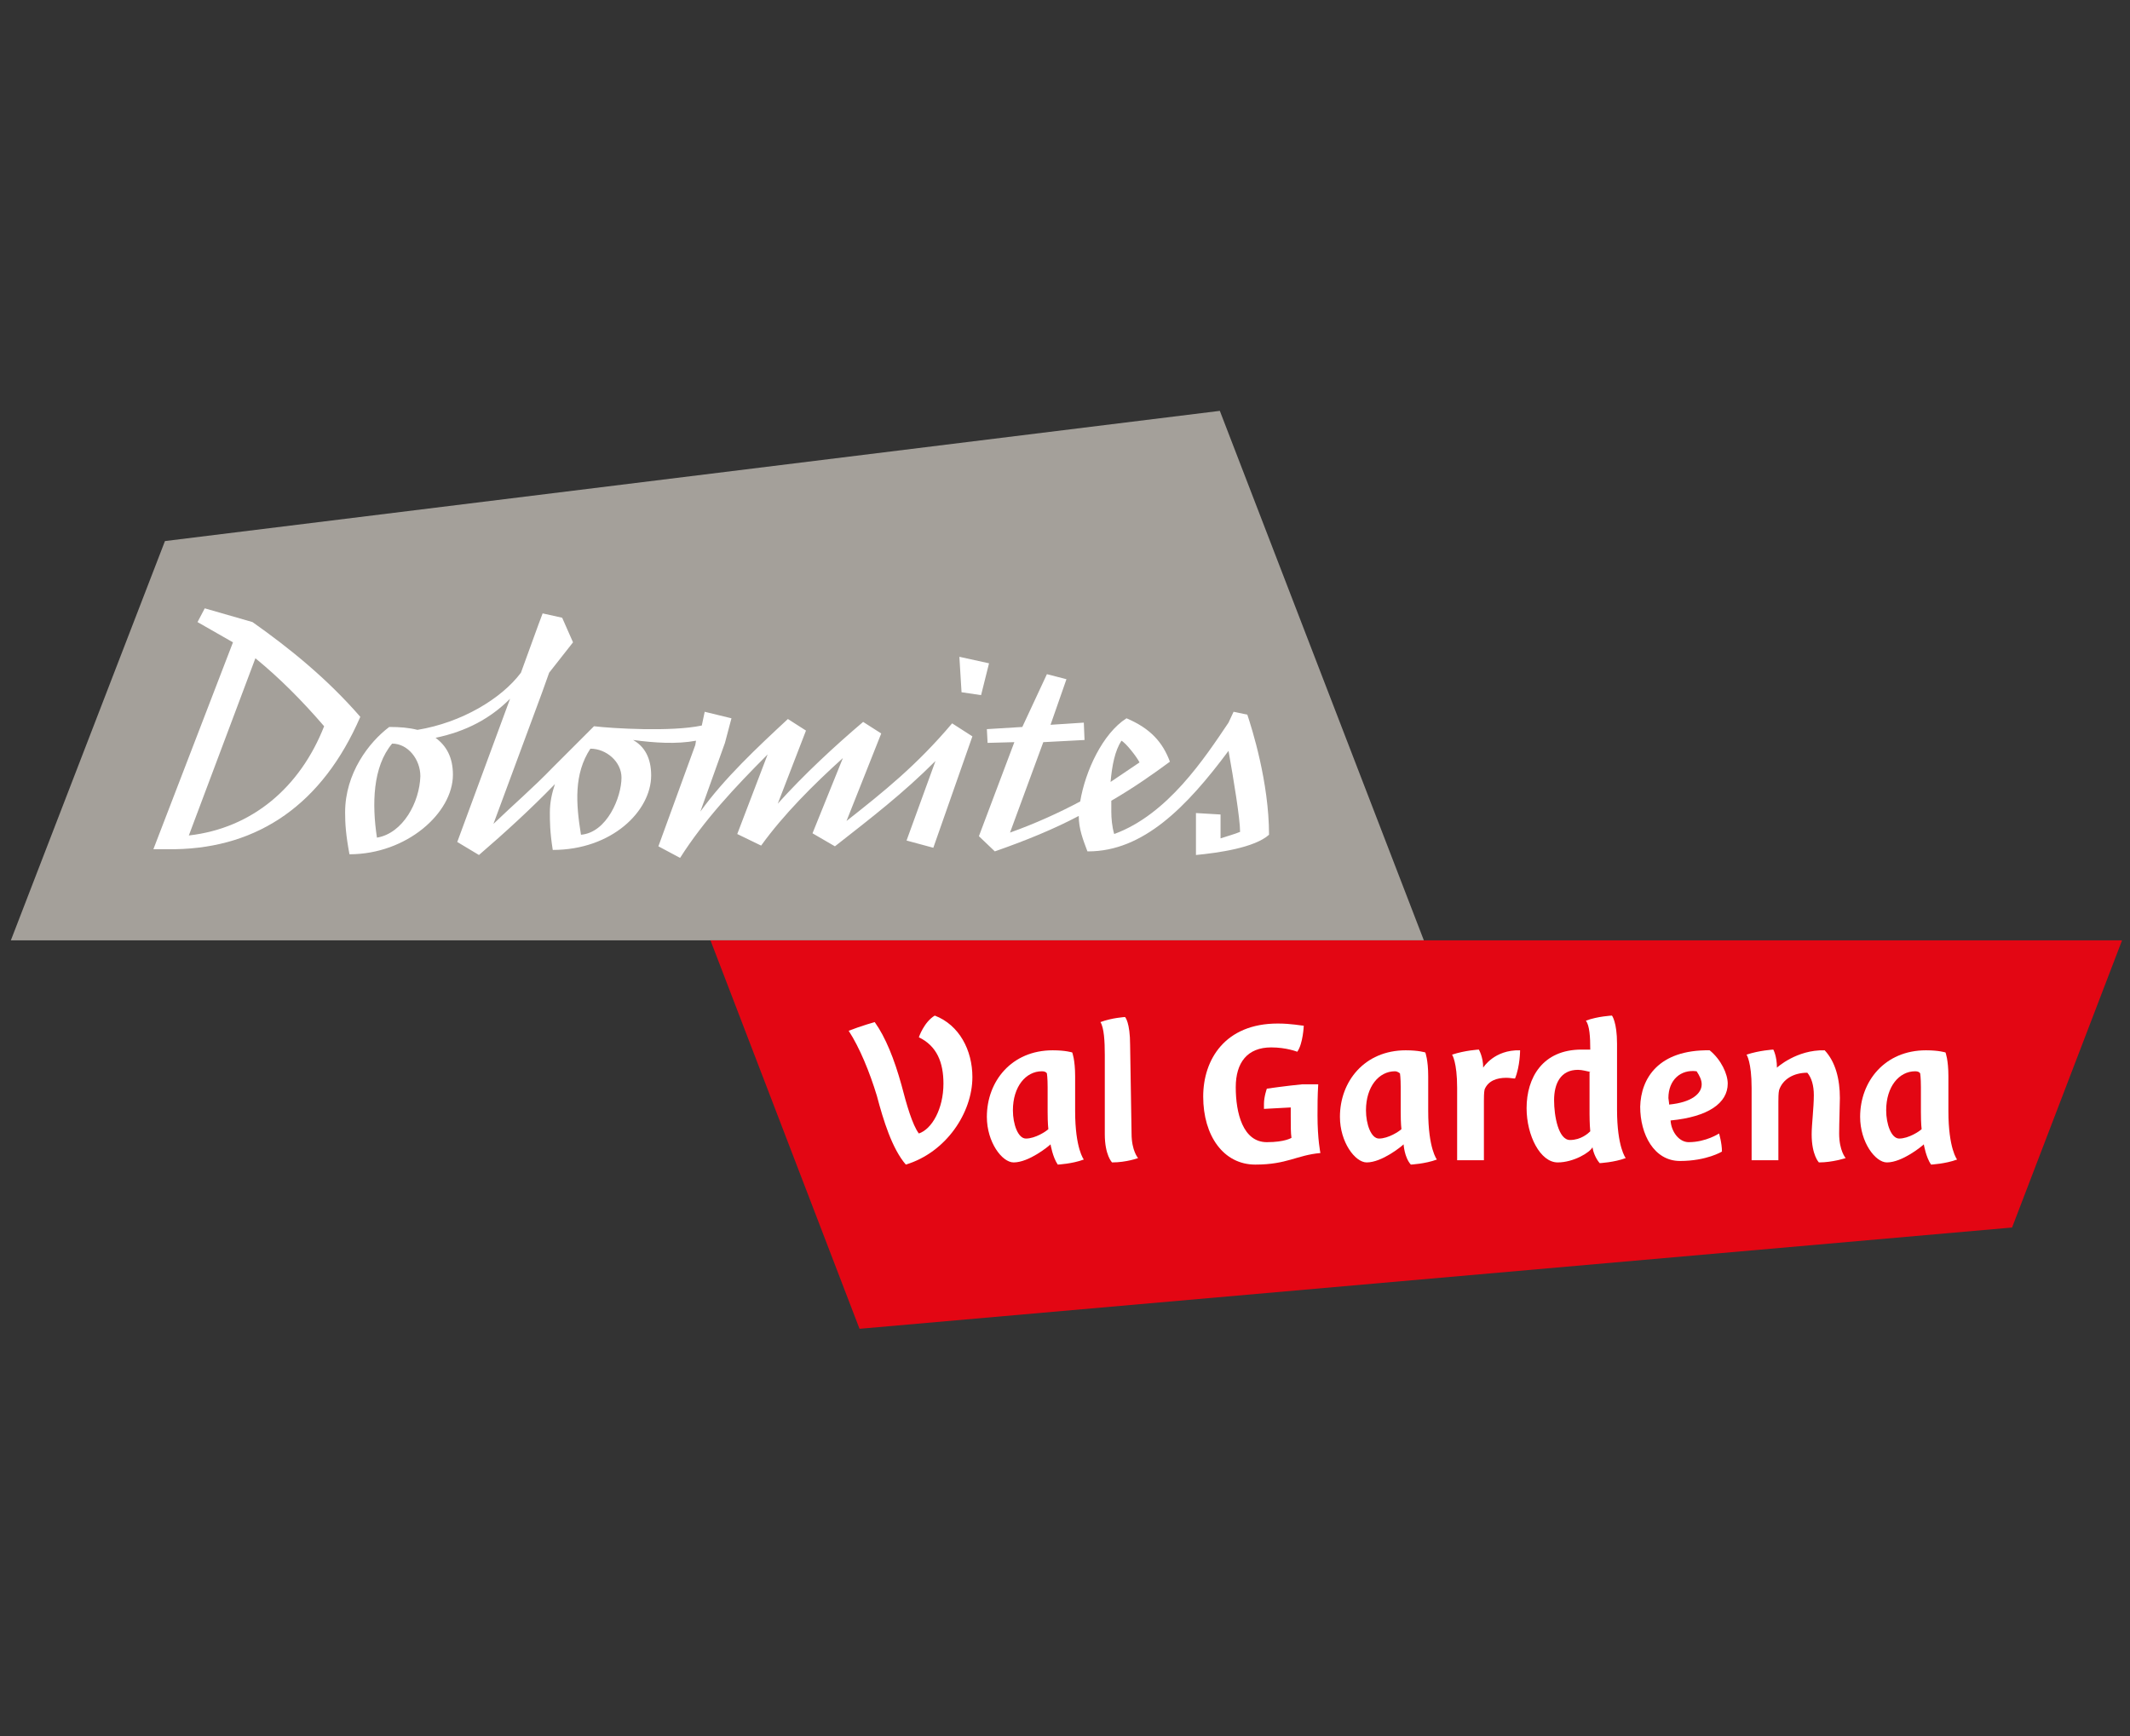 <?xml version="1.0" encoding="utf-8"?>
<!-- Generator: Adobe Illustrator 23.1.0, SVG Export Plug-In . SVG Version: 6.00 Build 0)  -->
<svg version="1.1" id="Ebene_1" xmlns="http://www.w3.org/2000/svg" xmlns:xlink="http://www.w3.org/1999/xlink" x="0px" y="0px"
	 viewBox="0 0 294.4 240" style="enable-background:new 0 0 294.4 240;" xml:space="preserve">
<rect x="0" y="0" width="294.4" height="240" fill="#333333" stroke="none"/>
<style type="text/css">
	.st0{fill:#A4A09A;}
	.st1{fill:#E30613;}
	.st2{clip-path:url(#SVGID_2_);fill:#FFFFFF;}
	.st3{clip-path:url(#SVGID_4_);fill:#FFFFFF;}
	.st4{fill:#FFFFFF;}
	.st5{clip-path:url(#SVGID_6_);fill:#FFFFFF;}
	.st6{clip-path:url(#SVGID_8_);fill:#FFFFFF;}
	.st7{clip-path:url(#SVGID_10_);fill:#FFFFFF;}
	.st8{clip-path:url(#SVGID_12_);fill:#FFFFFF;}
	.st9{clip-path:url(#SVGID_14_);fill:#FFFFFF;}
	.st10{clip-path:url(#SVGID_16_);fill:#FFFFFF;}
	.st11{clip-path:url(#SVGID_18_);fill:#FFFFFF;}
	.st12{clip-path:url(#SVGID_20_);fill:#FFFFFF;}
	.st13{clip-path:url(#SVGID_22_);fill:#FFFFFF;}
	.st14{clip-path:url(#SVGID_24_);fill:#FFFFFF;}
	.st15{clip-path:url(#SVGID_26_);fill:#FFFFFF;}
</style>
<g>
	<polygon class="st0" points="22.8,74.8 1.5,130 196.8,130 168.6,56.8 	"/>
	<polygon class="st1" points="278.1,169.7 293.3,130 98.2,130 118.8,183.7 	"/>
	<g>
		<g>
			<g>
				<defs>
					<rect id="SVGID_1_" x="-40.7" y="14.5" width="376.4" height="211.4"/>
				</defs>
				<clipPath id="SVGID_2_">
					<use xlink:href="#SVGID_1_"  style="overflow:visible;"/>
				</clipPath>
				<path class="st2" d="M117,113.5l4.8-12.1l-2.5-1.6c-4,3.4-8.2,7.3-11.8,11.3l3.9-10.1l-2.5-1.6c-4.2,3.9-8.8,8.2-12.1,12.8
					l3.4-9.5l0.9-3.4l-3.7-0.9l-0.4,1.9c-4.2,0.9-12.4,0.4-14.9,0.1l-5.7,5.7c-2.7,2.8-5.5,5.2-8.2,7.8l6.7-18.1l1-2.8l3.3-4.2
					l-1.5-3.4l-2.7-0.6l-0.6,1.6l-2.4,6.6c-2.7,3.6-8.2,6.9-14.3,7.9c-1.2-0.3-2.4-0.4-3.9-0.4c-2.8,2.1-6.1,6.4-6.1,11.8
					c0,1.6,0.1,3.1,0.6,5.8c7.9,0,14.3-5.7,14.3-11c0-2.4-0.9-4-2.4-5.1c4.3-0.9,7.6-2.7,10.3-5.4l-7.3,19.8l3,1.8l0,0l0,0l0,0l0,0
					c3.6-3.1,7.2-6.4,10.4-9.7l0.1-0.1c-0.4,1.2-0.7,2.5-0.7,3.9c0,1.2,0,2.7,0.4,5.2c8.2,0,13.6-5.4,13.6-10.3c0-2.4-0.9-4-2.5-4.9
					c3,0.4,6,0.6,8.7,0.1l-0.1,0.6L91,117l3,1.6c3.3-5.2,7.6-9.8,12.1-14.3l-4.2,11l3.3,1.6c3.1-4.3,7.2-8.4,11.3-12.1l-4.2,10.4
					l3.1,1.8c5.1-4,9.4-7.3,13.9-11.8l-4,11l3.7,1l5.4-15.4l-2.8-1.8C126.7,105.8,122.2,109.4,117,113.5 M52.1,115.8
					c-0.7-4.6-0.6-9.8,2.1-13c2.2,0,3.9,2.2,3.9,4.5C58,110.9,55.7,115.2,52.1,115.8 M80.3,115.4c-0.7-4.3-1-8.4,1.3-11.9
					c2.2,0,4.3,1.8,4.3,4C85.9,110.2,83.9,115.1,80.3,115.4"/>
			</g>
		</g>
		<g>
			<g>
				<defs>
					<rect id="SVGID_3_" x="-40.7" y="14.5" width="376.4" height="211.4"/>
				</defs>
				<clipPath id="SVGID_4_">
					<use xlink:href="#SVGID_3_"  style="overflow:visible;"/>
				</clipPath>
				<path class="st3" d="M165.3,112.4v5.8c3.1-0.3,8.1-1,10.1-2.8c0-7.3-2.4-14.8-3-16.6l-1.9-0.4l-0.7,1.5
					c-3.3,4.9-8.4,12.7-15.8,15.4c-0.3-1-0.4-2.2-0.4-3.1c0-0.4,0-1,0-1.5c3.1-1.8,5.8-3.7,8.1-5.4c-1-2.7-2.7-4.6-6-6
					c-3.3,2.1-5.7,7.3-6.4,11.5c-2.8,1.5-6.3,3.1-9.7,4.3l4.6-12.5l5.7-0.3l-0.1-2.4l-4.6,0.3l2.2-6.3l-2.7-0.7l-3.4,7.3l-4.9,0.3
					l0.1,1.9l3.7-0.1l-4.9,13l2.2,2.1c4.3-1.5,8.2-3.1,11.6-4.9c0,1.8,0.6,3.3,1.2,4.9h0.1c7.6,0,13.6-6.1,19.4-13.9
					c0.7,3.9,1.6,9.4,1.6,11.2c-0.7,0.3-1.8,0.6-2.7,0.9v-3.3L165.3,112.4z M155,102.4c0.6,0.3,2.1,2.2,2.5,3c-1,0.7-2.4,1.6-4,2.7
					C153.7,105.8,154.1,103.8,155,102.4"/>
			</g>
		</g>
	</g>
	<polygon class="st4" points="135.6,96.1 136.7,91.7 132.6,90.8 132.9,95.7 	"/>
	<g>
		<g>
			<g>
				<defs>
					<rect id="SVGID_5_" x="-40.7" y="14.5" width="376.4" height="211.4"/>
				</defs>
				<clipPath id="SVGID_6_">
					<use xlink:href="#SVGID_5_"  style="overflow:visible;"/>
				</clipPath>
				<path class="st5" d="M49.8,99.1C45.2,93.8,40,89.6,34.9,86l-6.6-1.9l-1,1.9l4.9,2.8l-11,28.6h3l0,0
					C35.8,117.2,44.6,111.1,49.8,99.1 M26.1,115.5l9.2-24.5c3.3,2.7,6.4,5.8,9.5,9.4C41.5,108.8,34.9,114.5,26.1,115.5"/>
			</g>
		</g>
		<g>
			<g>
				<defs>
					<rect id="SVGID_7_" x="-40.7" y="14.5" width="376.4" height="211.4"/>
				</defs>
				<clipPath id="SVGID_8_">
					<use xlink:href="#SVGID_7_"  style="overflow:visible;"/>
				</clipPath>
				<path class="st6" d="M127,143.4c0,0,0.7-2.1,2.2-3c3.4,1.3,5.2,4.8,5.2,8.5c0,4.9-3.6,10.4-9.2,12.1c-1.9-2.2-3.1-6.1-4-9.5
					c-1-3.3-2.4-6.7-3.9-9c1.8-0.7,3.6-1.2,3.6-1.2c1.5,2.1,2.7,5.1,3.7,8.7c0.7,2.7,1.5,5.5,2.4,6.7c1.8-0.6,3.4-3.4,3.4-6.9
					C130.4,146.9,129.5,144.6,127,143.4"/>
			</g>
		</g>
		<g>
			<g>
				<defs>
					<rect id="SVGID_9_" x="-40.7" y="14.5" width="376.4" height="211.4"/>
				</defs>
				<clipPath id="SVGID_10_">
					<use xlink:href="#SVGID_9_"  style="overflow:visible;"/>
				</clipPath>
				<path class="st7" d="M145.2,158.2c-0.3,0.3-3,2.5-5.1,2.5c-1.6,0-3.7-2.8-3.7-6.3c0-4.9,3.4-9.2,9.1-9.2c1.8,0,2.7,0.3,2.7,0.3
					s0.4,1,0.4,3.3v4.8c0,5.2,1.2,6.7,1.2,6.7c-1.6,0.6-3.6,0.7-3.6,0.7C145.5,160,145.2,158.2,145.2,158.2 M144,148.1
					c-2.2,0-4,2.1-4,5.4c0,1.9,0.7,3.9,1.8,3.9c1.3,0,2.8-1,3.1-1.3c0,0-0.1-0.7-0.1-2.4v-3.4c0-1.3-0.1-1.9-0.1-1.9
					S144.6,148.1,144,148.1"/>
			</g>
		</g>
		<g>
			<g>
				<defs>
					<rect id="SVGID_11_" x="-40.7" y="14.5" width="376.4" height="211.4"/>
				</defs>
				<clipPath id="SVGID_12_">
					<use xlink:href="#SVGID_11_"  style="overflow:visible;"/>
				</clipPath>
				<path class="st8" d="M156.4,156.7c0,2.4,0.9,3.4,0.9,3.4s-1.6,0.6-3.6,0.6c0,0-1-1-1-3.9v-11c0-1.8-0.1-3.7-0.6-4.5
					c1.6-0.6,3.4-0.7,3.4-0.7s0.7,0.7,0.7,3.9L156.4,156.7L156.4,156.7z"/>
			</g>
		</g>
		<g>
			<g>
				<defs>
					<rect id="SVGID_13_" x="-40.7" y="14.5" width="376.4" height="211.4"/>
				</defs>
				<clipPath id="SVGID_14_">
					<use xlink:href="#SVGID_13_"  style="overflow:visible;"/>
				</clipPath>
				<path class="st9" d="M174.7,153.3c0-0.1,0-0.4,0-0.7c0-1,0.4-2.1,0.4-2.1s2.8-0.4,4.9-0.6c0.6,0,1.2,0,1.5,0c0.6,0,0.7,0,0.7,0
					c-0.1,1.6-0.1,3-0.1,4.3c0,3.3,0.4,5.2,0.4,5.2c-3.3,0.3-4.6,1.6-9,1.6s-7.2-4-7.2-9.4c0-5.1,3-10.1,10.3-10.1
					c1.9,0,3.3,0.3,3.6,0.3c0,0-0.1,2.5-0.9,3.6c0,0-1.5-0.6-3.6-0.6c-3.3,0-4.9,2.1-4.9,5.5c0,3.6,1,7.6,4.3,7.6
					c2.5,0,3.4-0.6,3.4-0.6c-0.1-0.7-0.1-1.6-0.1-3c0-0.6,0-1.2,0-1.2L174.7,153.3z"/>
			</g>
		</g>
		<g>
			<g>
				<defs>
					<rect id="SVGID_15_" x="-40.7" y="14.5" width="376.4" height="211.4"/>
				</defs>
				<clipPath id="SVGID_16_">
					<use xlink:href="#SVGID_15_"  style="overflow:visible;"/>
				</clipPath>
				<path class="st10" d="M194,158.2c-0.3,0.3-3,2.5-5.1,2.5c-1.6,0-3.7-2.8-3.7-6.3c0-4.9,3.4-9.2,9.1-9.2c1.8,0,2.7,0.3,2.7,0.3
					s0.4,1,0.4,3.3v4.8c0,5.2,1.2,6.7,1.2,6.7c-1.6,0.6-3.6,0.7-3.6,0.7C194.1,160,194,158.2,194,158.2 M192.8,148.1
					c-2.2,0-4,2.1-4,5.4c0,1.9,0.7,3.9,1.8,3.9c1.3,0,2.8-1,3.1-1.3c0,0-0.1-0.7-0.1-2.4v-3.4c0-1.3-0.1-1.9-0.1-1.9
					S193.2,148.1,192.8,148.1"/>
			</g>
		</g>
		<g>
			<g>
				<defs>
					<rect id="SVGID_17_" x="-40.7" y="14.5" width="376.4" height="211.4"/>
				</defs>
				<clipPath id="SVGID_18_">
					<use xlink:href="#SVGID_17_"  style="overflow:visible;"/>
				</clipPath>
				<path class="st11" d="M205,147.6c0,0,1.5-2.5,5.1-2.4c0,0,0,2.2-0.7,3.9c-0.3,0-0.7-0.1-1.2-0.1c-1.3,0-2.5,0.4-3,1.6
					c-0.1,0.4-0.1,1.2-0.1,1.6v8.2h-3.7v-10c0-3.6-0.7-4.6-0.7-4.6c1.8-0.6,3.7-0.7,3.7-0.7S205,146.1,205,147.6"/>
			</g>
		</g>
		<g>
			<g>
				<defs>
					<rect id="SVGID_19_" x="-40.7" y="14.5" width="376.4" height="211.4"/>
				</defs>
				<clipPath id="SVGID_20_">
					<use xlink:href="#SVGID_19_"  style="overflow:visible;"/>
				</clipPath>
				<path class="st12" d="M215.3,160.7c-2.4,0-4.3-3.7-4.3-7.5c0-4.2,2.2-8.1,7.6-8.1c0.4,0,0.9,0,1.2,0c0-1.8-0.1-3.3-0.6-4
					c1.6-0.6,3.6-0.7,3.6-0.7s0.7,0.9,0.7,3.9v9.1c0,5.2,1.2,6.7,1.2,6.7c-1.6,0.6-3.6,0.7-3.6,0.7c-0.6-0.7-0.9-1.6-1-2.2
					C219.8,159.3,217.5,160.7,215.3,160.7 M219.9,148.2c-0.6-0.1-1.2-0.3-1.8-0.3c-2.4,0-3.3,1.9-3.3,4.2c0,2.2,0.6,5.5,2.2,5.5
					c1.5,0,2.5-0.9,2.8-1.2c-0.1-1-0.1-2.4-0.1-2.4v-5.8C219.8,148.2,219.9,148.2,219.9,148.2z"/>
			</g>
		</g>
		<g>
			<g>
				<defs>
					<rect id="SVGID_21_" x="-40.7" y="14.5" width="376.4" height="211.4"/>
				</defs>
				<clipPath id="SVGID_22_">
					<use xlink:href="#SVGID_21_"  style="overflow:visible;"/>
				</clipPath>
				<path class="st13" d="M236.3,145.2c1.6,1.3,2.5,3.3,2.5,4.6c0,2.7-2.7,4.6-7.9,5.1c0.1,1.6,1.2,3,2.5,3c2.4,0,4.2-1.2,4.2-1.2
					s0.4,1.3,0.4,2.5c0,0-2.1,1.3-5.8,1.3c-3.6,0-5.5-3.7-5.5-7.5C226.8,149.1,229.2,145.1,236.3,145.2 M230.7,152.7
					c3.1-0.3,4.5-1.5,4.5-2.8c0-0.6-0.3-1.2-0.7-1.8c-2.2-0.3-3.9,1.2-3.9,3.7C230.7,152.4,230.7,152.7,230.7,152.7"/>
			</g>
		</g>
		<g>
			<g>
				<defs>
					<rect id="SVGID_23_" x="-40.7" y="14.5" width="376.4" height="211.4"/>
				</defs>
				<clipPath id="SVGID_24_">
					<use xlink:href="#SVGID_23_"  style="overflow:visible;"/>
				</clipPath>
				<path class="st14" d="M245.6,147.6c0,0,2.7-2.5,6.6-2.4c1.5,1.6,2.1,4,2.1,6.6c0,1-0.1,3.4-0.1,4.9c0,2.4,0.9,3.4,0.9,3.4
					s-1.8,0.6-3.7,0.6c0,0-1-1-1-3.9c0-1.3,0.3-3.7,0.3-5.4c0-1.3-0.3-2.4-0.9-3.1c-1.9,0-3.4,0.9-3.9,2.4c-0.1,0.4-0.1,1.2-0.1,1.6
					v8.1h-3.7v-10c0-3.6-0.7-4.6-0.7-4.6c1.8-0.6,3.7-0.7,3.7-0.7S245.6,146,245.6,147.6"/>
			</g>
		</g>
		<g>
			<g>
				<defs>
					<rect id="SVGID_25_" x="-40.7" y="14.5" width="376.4" height="211.4"/>
				</defs>
				<clipPath id="SVGID_26_">
					<use xlink:href="#SVGID_25_"  style="overflow:visible;"/>
				</clipPath>
				<path class="st15" d="M265.9,158.2c-0.3,0.3-3,2.5-5.1,2.5c-1.6,0-3.7-2.8-3.7-6.3c0-4.9,3.4-9.2,9.1-9.2c1.8,0,2.7,0.3,2.7,0.3
					s0.4,1,0.4,3.3v4.8c0,5.2,1.2,6.7,1.2,6.7c-1.6,0.6-3.6,0.7-3.6,0.7C266.2,160,265.9,158.2,265.9,158.2 M264.7,148.1
					c-2.2,0-4,2.1-4,5.4c0,1.9,0.7,3.9,1.8,3.9c1.3,0,2.8-1,3.1-1.3c0,0-0.1-0.7-0.1-2.4v-3.4c0-1.3-0.1-1.9-0.1-1.9
					S265.3,148.1,264.7,148.1"/>
			</g>
		</g>
	</g>
</g>
</svg>
